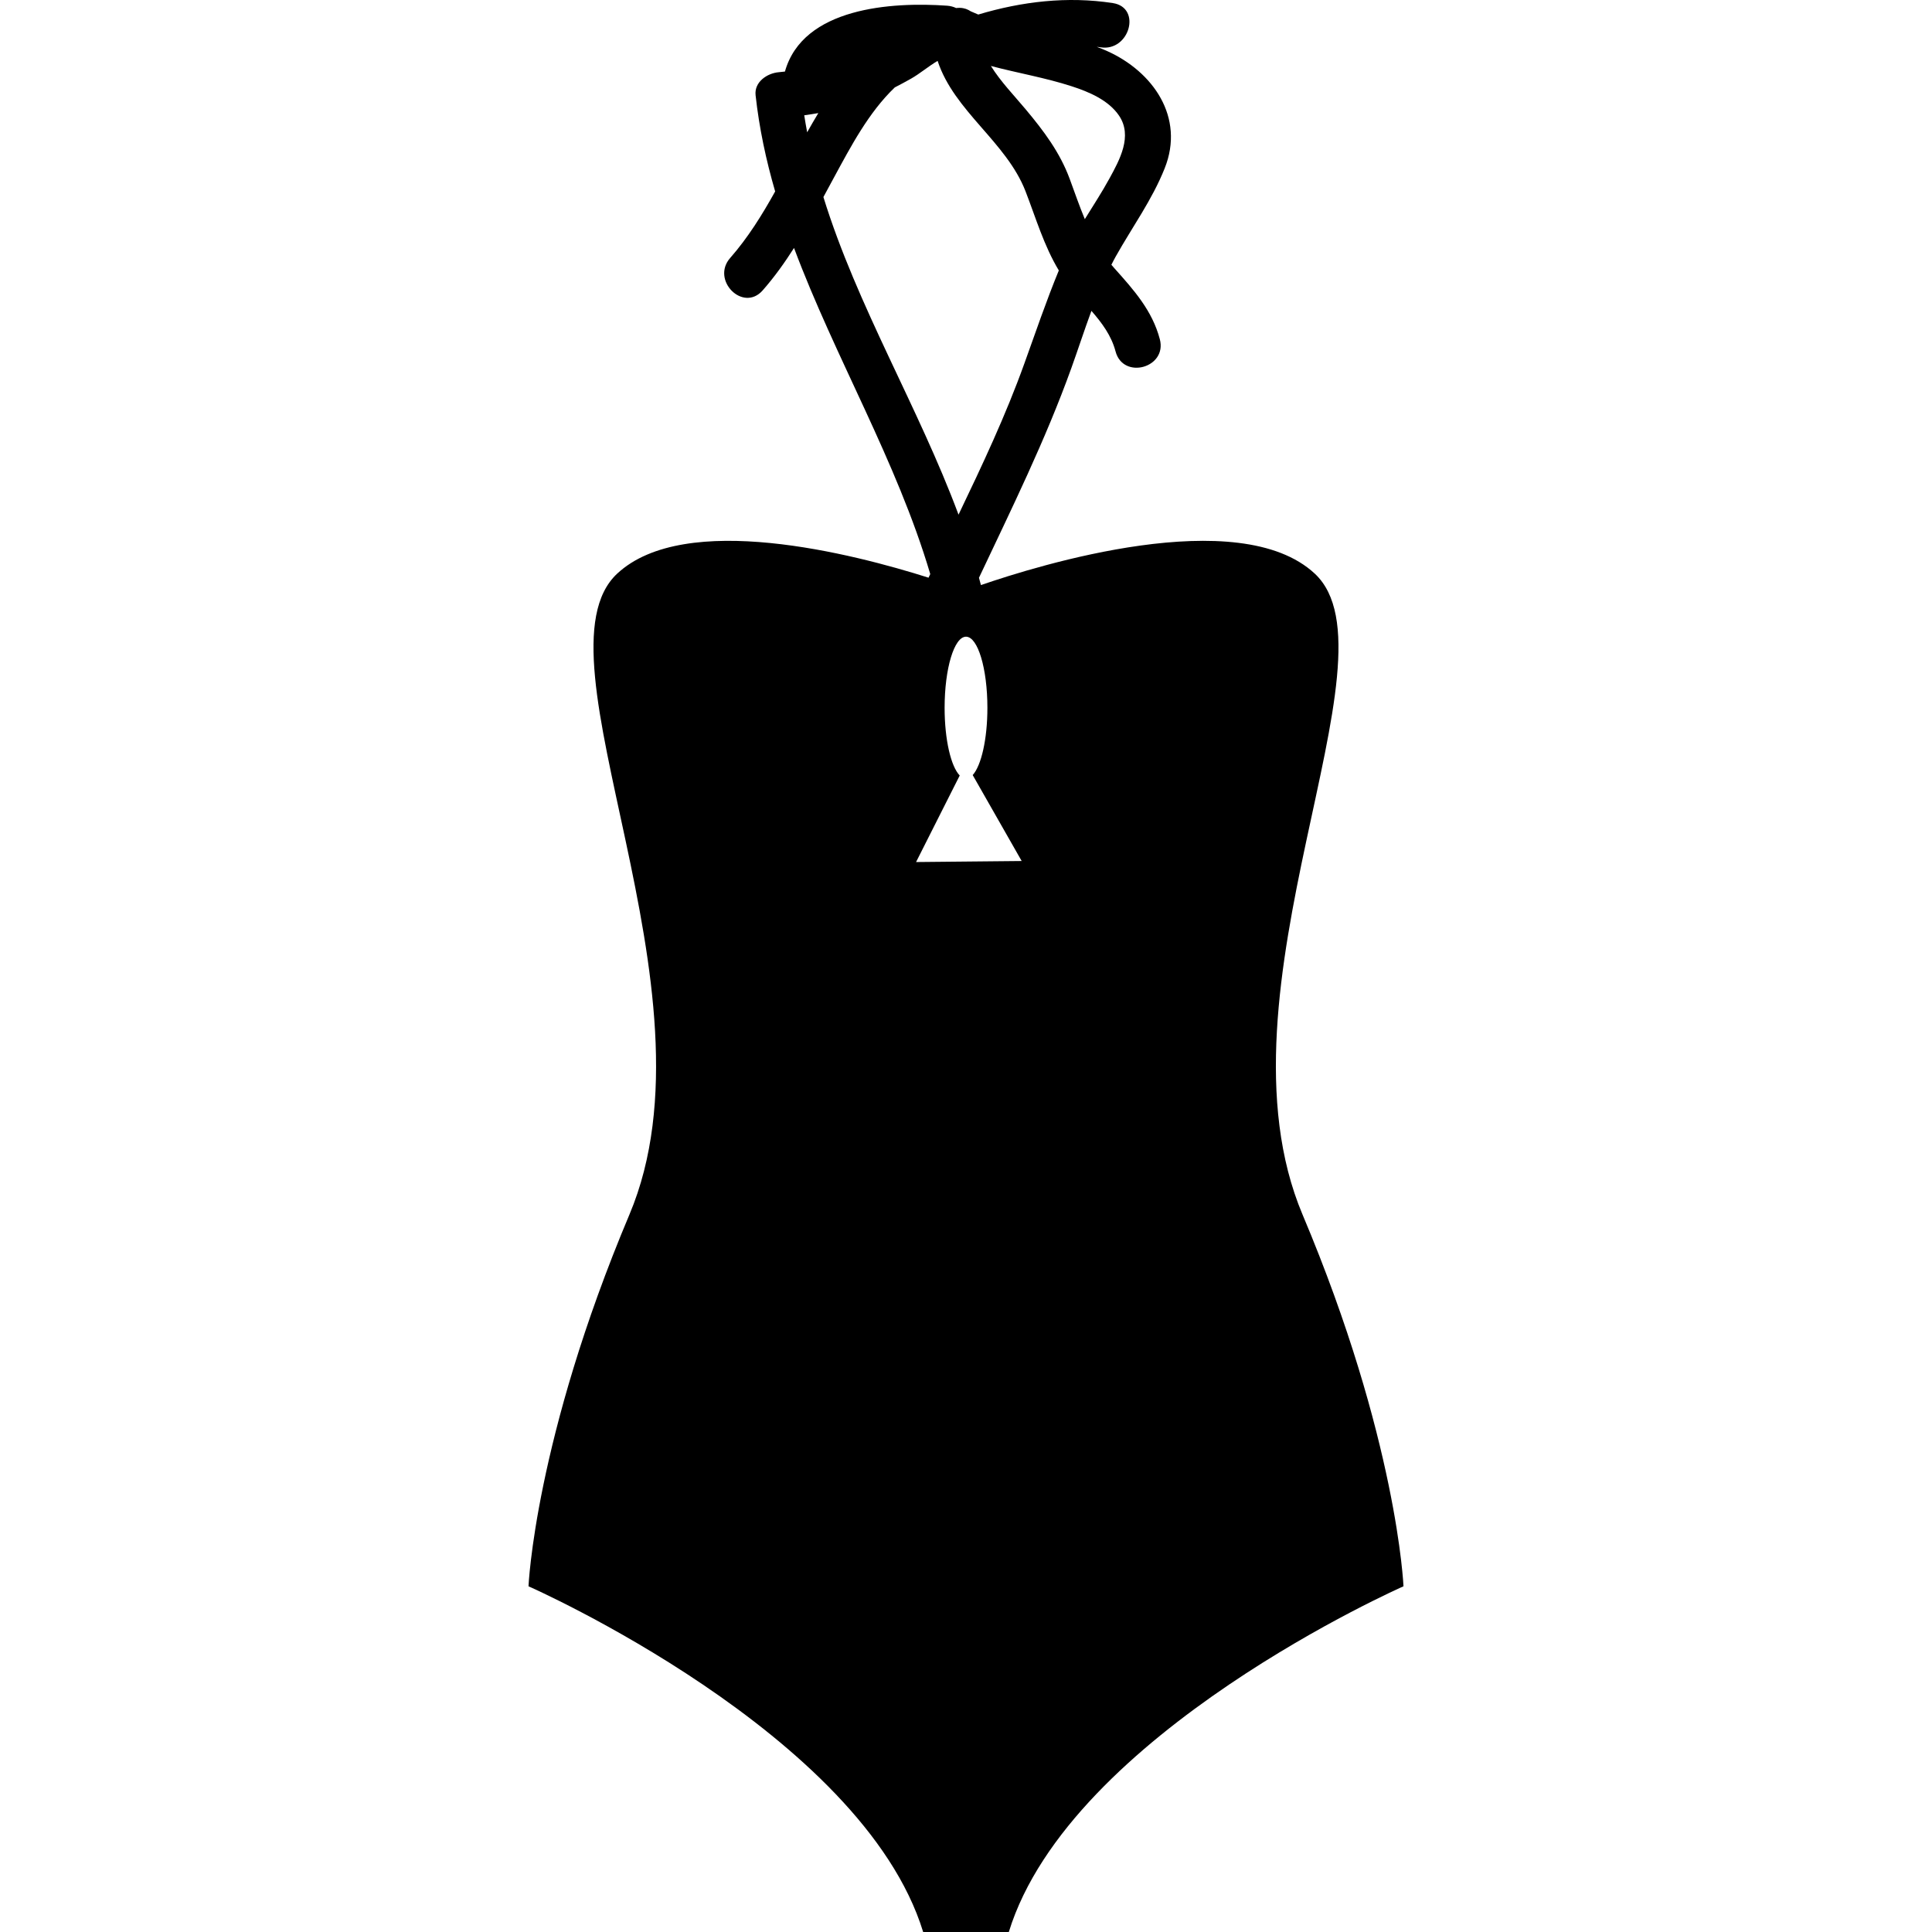 <?xml version="1.0" encoding="iso-8859-1"?>
<!-- Uploaded to: SVG Repo, www.svgrepo.com, Generator: SVG Repo Mixer Tools -->
<!DOCTYPE svg PUBLIC "-//W3C//DTD SVG 1.1//EN" "http://www.w3.org/Graphics/SVG/1.1/DTD/svg11.dtd">
<svg fill="#000000" version="1.1" id="Capa_1" xmlns="http://www.w3.org/2000/svg" xmlns:xlink="http://www.w3.org/1999/xlink" 
	 width="800px" height="800px" viewBox="0 0 471.888 471.888"
	 xml:space="preserve">
<g>
	<g>
		<path d="M129.088,387.452c0,0,81.457,35.87,96.395,84.436h20.917c14.952-48.565,96.399-84.436,96.399-84.436
			s-1.487-35.871-24.658-90.797c-23.167-54.922,24.658-136.371,2.989-156.546c-18.542-17.264-67.721-1.97-81.539,2.795
			c-0.152-0.595-0.32-1.192-0.48-1.783c7.979-16.907,16.25-33.64,22.586-51.275c1.646-4.584,3.174-9.297,4.881-13.92
			c2.568,2.946,4.877,6.042,5.895,9.907c1.848,6.987,12.66,4.02,10.812-2.984c-1.848-7.011-6.372-12.05-11.093-17.326
			c-0.261-0.283-0.493-0.567-0.737-0.854c0.345-0.675,0.682-1.354,1.059-2.014c4.047-7.221,8.876-13.808,11.958-21.546
			c4.985-12.477-2.857-23.608-14.051-28.637c-0.837-0.38-1.694-0.717-2.544-1.04c0.312,0.042,0.633,0.082,0.949,0.126
			c7.062,1.094,10.103-9.708,2.981-10.808c-11.084-1.703-22.173-0.398-32.868,2.801c-0.602-0.24-1.211-0.501-1.815-0.777
			c-0.187-0.116-0.367-0.234-0.569-0.331c-0.794-0.413-1.768-0.621-2.952-0.487c-0.028,0-0.042,0.008-0.066,0.008
			c-0.637-0.302-1.356-0.509-2.18-0.571c-13.567-0.966-35.243,0.423-39.635,16.083c-0.523,0.054-1.04,0.121-1.565,0.165
			c-2.771,0.254-5.957,2.374-5.604,5.608c0.886,8.077,2.565,15.889,4.781,23.509c-3.204,5.753-6.658,11.319-10.982,16.244
			c-4.757,5.402,3.14,13.359,7.927,7.929c2.859-3.252,5.356-6.75,7.662-10.369c10.043,26.862,25.093,52.016,33.274,79.65
			c-0.143,0.294-0.277,0.587-0.419,0.885c-18.368-5.827-59.46-16.428-76.047-0.99c-21.664,20.175,26.159,101.632,2.99,156.546
			C130.581,351.581,129.088,387.452,129.088,387.452z M261.765,21.075c4.216,1.365,8.992,3.376,11.561,7.175
			c3.367,4.976,0.137,10.816-2.364,15.378c-1.851,3.384-3.967,6.608-5.995,9.9c-1.322-3.174-2.452-6.47-3.687-9.812
			c-2.396-6.494-6.34-11.729-10.748-16.998c-2.829-3.384-6.123-6.776-8.508-10.605C248.576,17.847,255.332,18.985,261.765,21.075z
			 M197.15,32.31c-0.26-1.385-0.501-2.765-0.715-4.151c1.154-0.161,2.3-0.341,3.438-0.537C198.942,29.17,198.036,30.73,197.15,32.31
			z M201.116,48.129c0.862-1.595,1.719-3.19,2.583-4.777c4.12-7.596,8.479-15.912,14.854-22.002
			c1.327-0.682,2.645-1.391,3.947-2.126c2.144-1.208,4.248-3.018,6.51-4.353c4.055,12.321,16.777,19.769,21.462,31.821
			c2.553,6.592,4.484,13.272,8.143,19.364c-3.077,7.476-5.683,15.138-8.42,22.742c-4.544,12.658-10.267,24.794-16.075,36.906
			C224.329,99.414,209.363,74.812,201.116,48.129z M234.41,189.413c-2.134-2.192-3.691-8.716-3.691-16.528
			c0-9.592,2.338-17.373,5.228-17.373c2.892,0,5.224,7.781,5.224,17.373c0,7.684-1.507,14.124-3.591,16.424l11.963,20.991
			l-25.796,0.252L234.41,189.413z"/>
	</g>
</g>
</svg>